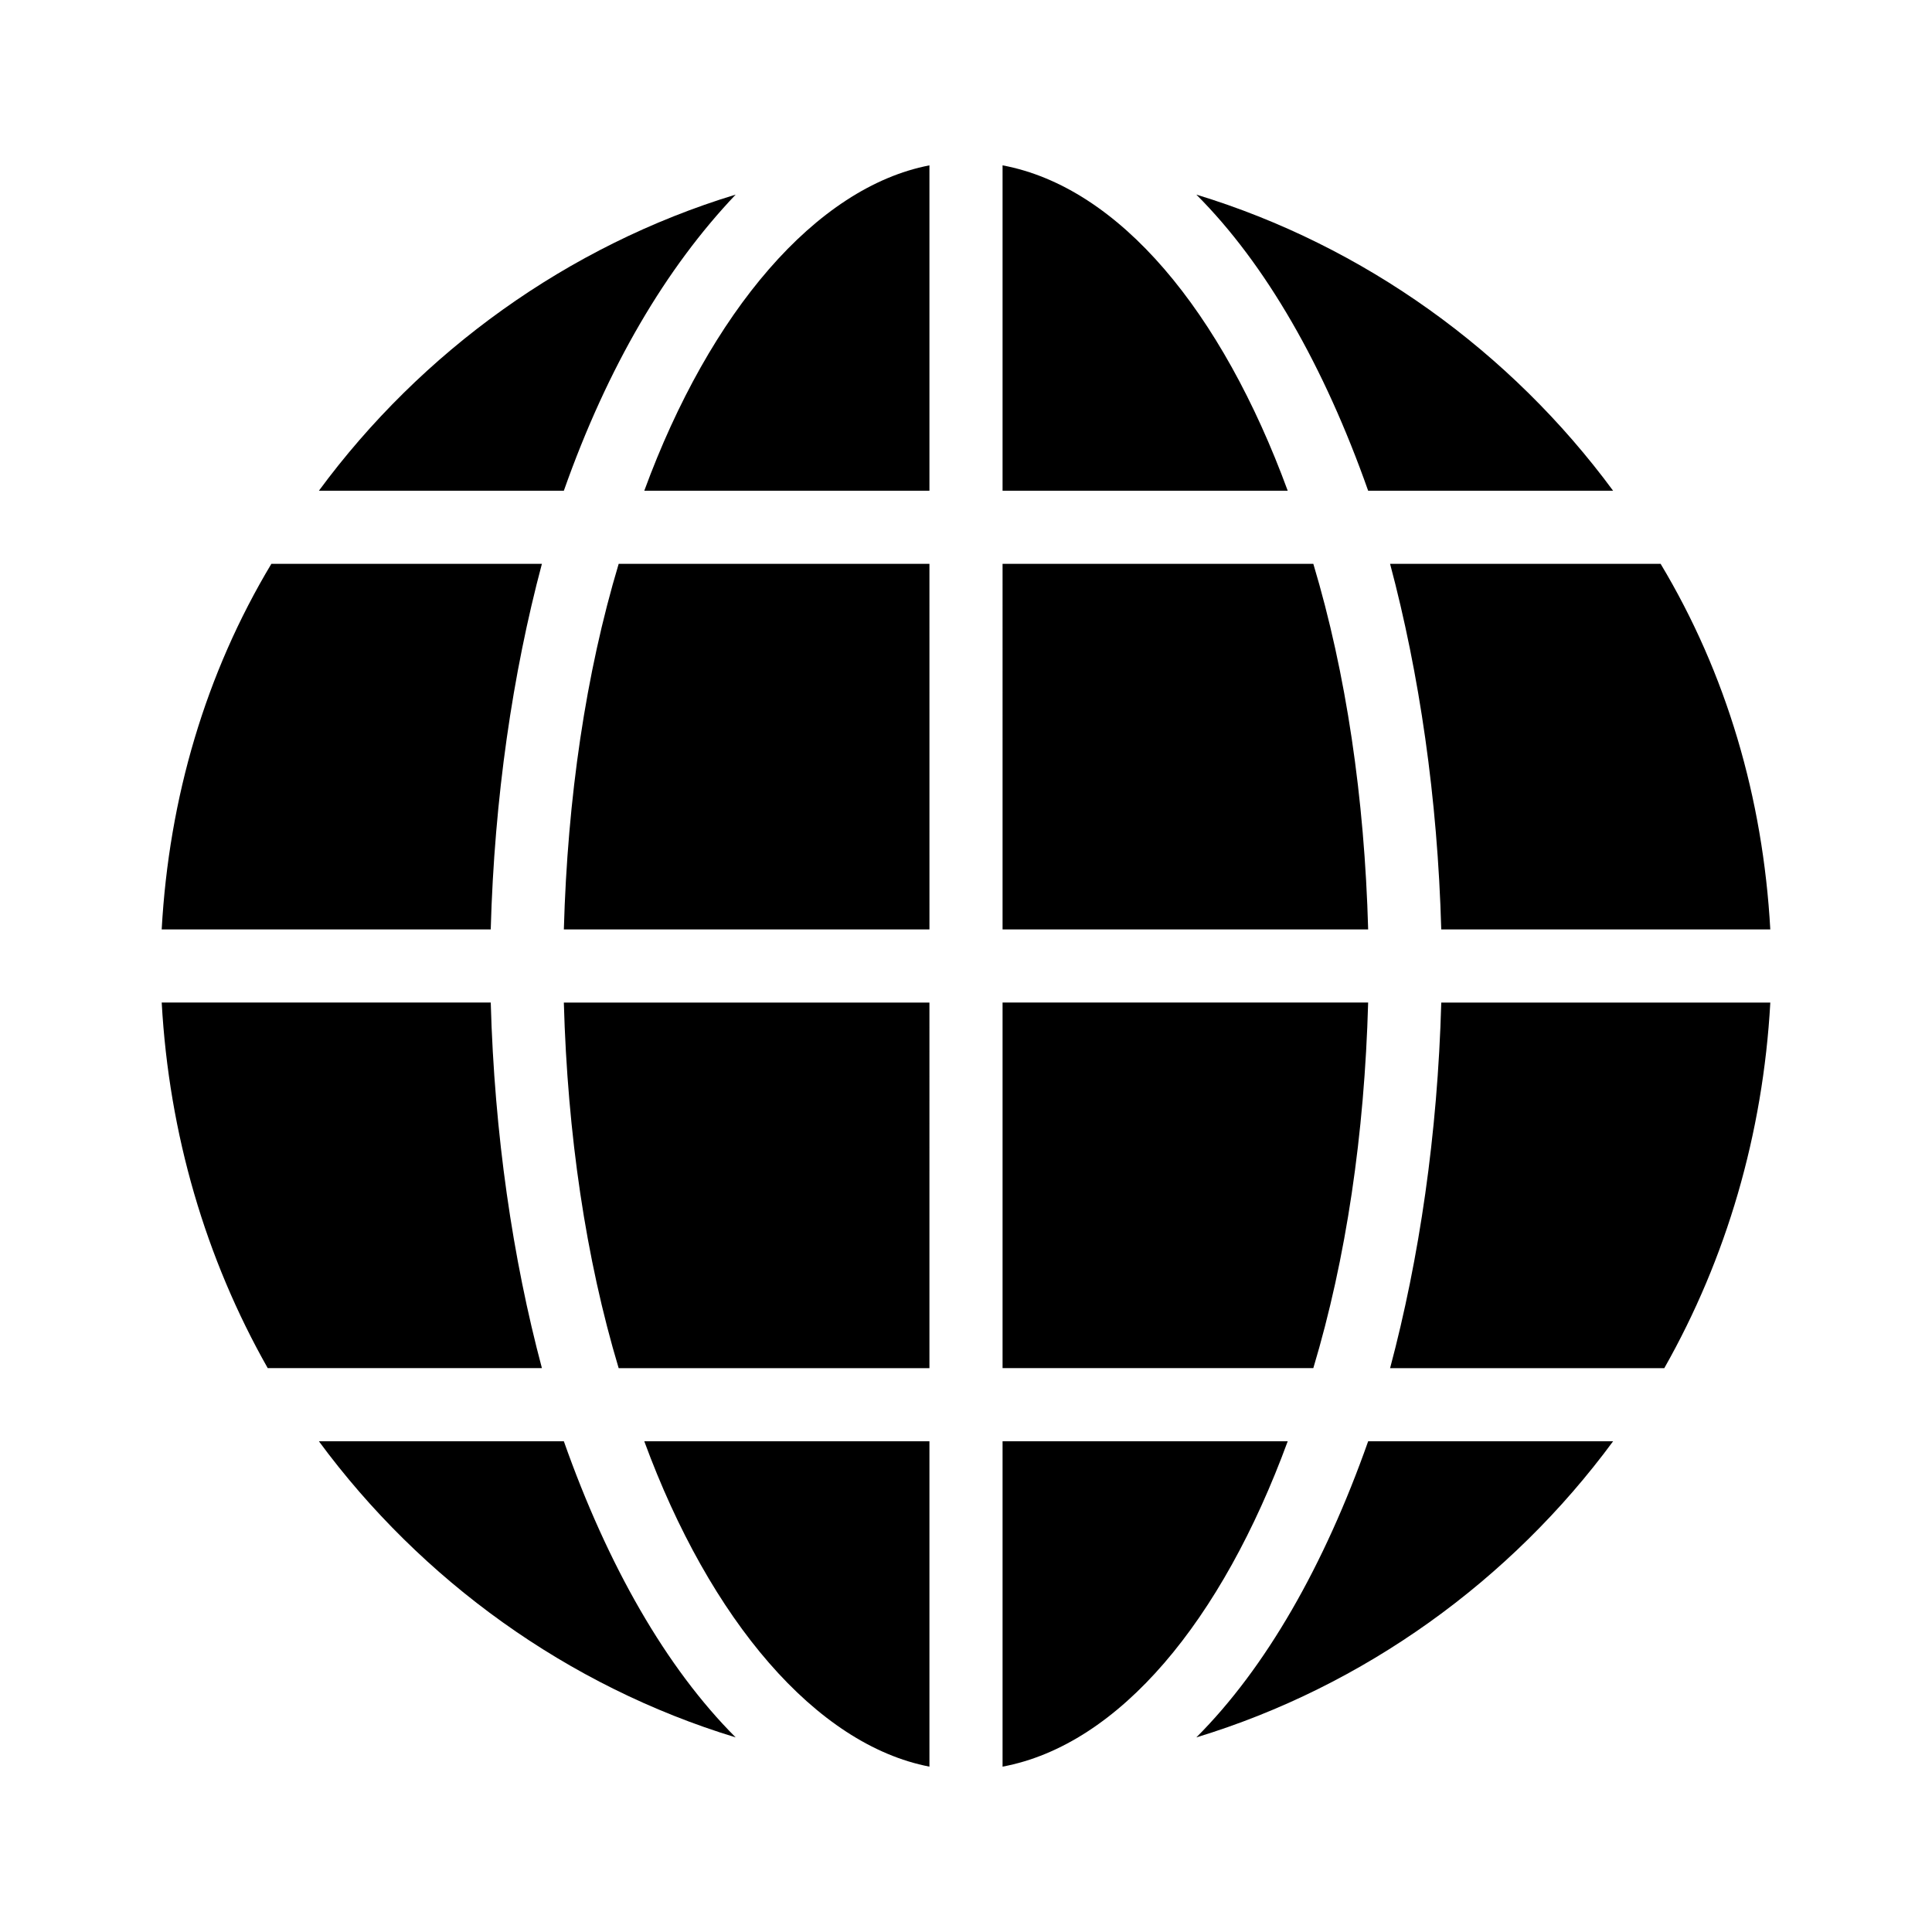 <?xml version="1.0" encoding="UTF-8"?>
<!-- Uploaded to: SVG Repo, www.svgrepo.com, Generator: SVG Repo Mixer Tools -->
<svg fill="#000000" width="800px" height="800px" version="1.1" viewBox="144 144 512 512" xmlns="http://www.w3.org/2000/svg">
 <g>
  <path d="m571.49 274.05c-27.129-36.816-65.883-64.914-110.45-78.477 18.41 18.41 33.91 45.535 45.535 78.477z"/>
  <path d="m228.51 274.05h64.914c11.625-32.941 27.129-59.102 45.535-78.477-44.566 13.562-83.32 41.66-110.45 78.477z"/>
  <path d="m186.85 390.31h87.199c0.969-34.879 5.812-67.82 13.562-96.887h-71.695c-17.438 29.066-27.129 62.008-29.066 96.887z"/>
  <path d="m584.08 293.42h-71.695c7.75 29.066 12.594 62.008 13.562 96.887h87.199c-1.938-34.879-11.625-67.82-29.066-96.887z"/>
  <path d="m613.15 409.69h-87.199c-0.969 34.879-5.812 67.82-13.562 96.887h72.664c16.473-29.066 26.16-62.008 28.098-96.887z"/>
  <path d="m214.95 506.57h72.664c-7.75-29.066-12.594-62.008-13.562-96.887h-87.199c1.938 34.879 11.629 67.82 28.098 96.887z"/>
  <path d="m228.51 525.95c27.129 36.816 65.883 64.914 110.45 78.477-18.41-18.41-33.91-45.535-45.535-78.477z"/>
  <path d="m461.04 604.43c44.566-13.562 83.324-41.66 110.45-78.477l-64.91-0.004c-11.629 32.941-27.129 60.07-45.539 78.48z"/>
  <path d="m409.69 187.82v86.23h75.57c-17.438-47.477-44.566-80.418-75.57-86.23z"/>
  <path d="m390.31 187.82c-30.035 5.812-58.133 38.754-75.57 86.23h75.57z"/>
  <path d="m390.31 293.42h-82.352c-8.719 29.066-13.562 62.008-14.531 96.887h96.887z"/>
  <path d="m409.69 390.31h96.887c-0.969-34.879-5.812-67.82-14.531-96.887h-82.355z"/>
  <path d="m409.69 506.57h82.352c8.719-29.066 13.562-62.008 14.531-96.887h-96.883z"/>
  <path d="m390.31 409.69h-96.887c0.969 34.879 5.812 67.82 14.531 96.887h82.355z"/>
  <path d="m390.31 612.18v-86.23h-75.57c17.441 47.477 45.535 80.418 75.57 86.23z"/>
  <path d="m409.69 612.18c31.004-5.812 58.133-38.754 75.57-86.23h-75.57z"/>
 </g>
</svg>